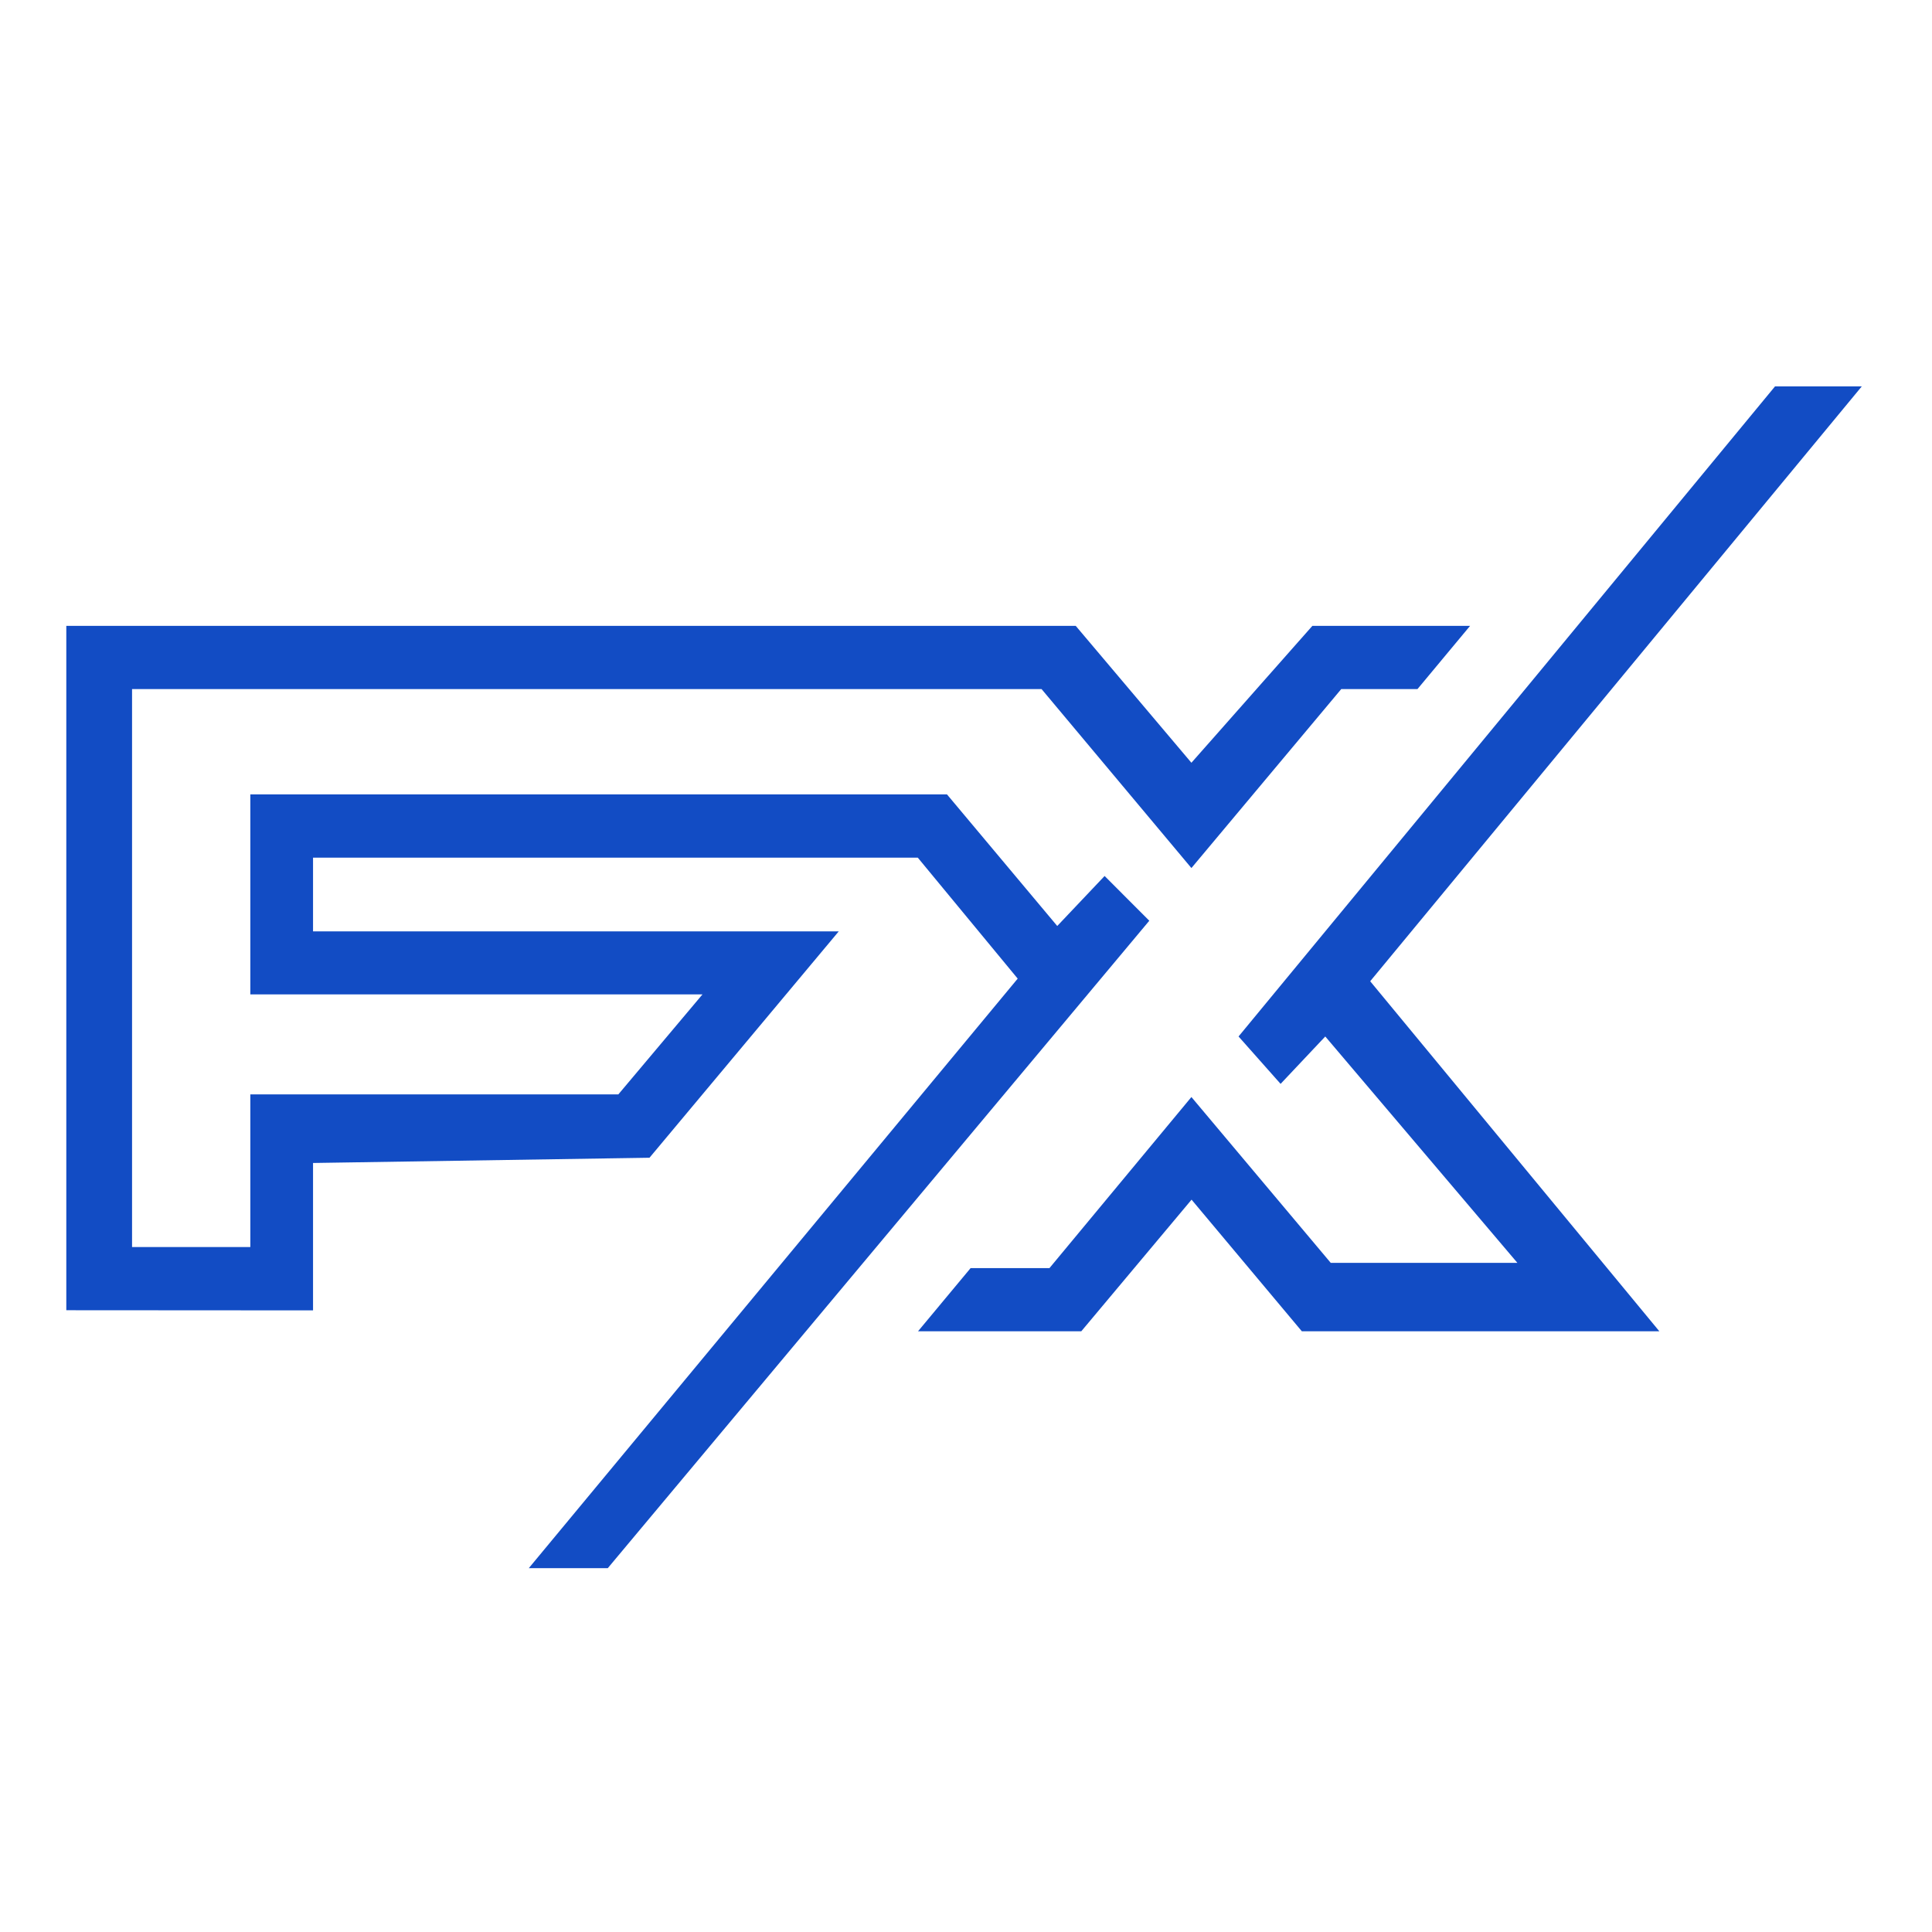 <svg xmlns="http://www.w3.org/2000/svg" width="100" height="100" viewBox="0 0 100 100" fill="none"><rect width="100" height="100" fill="white"></rect><path fill-rule="evenodd" clip-rule="evenodd" d="M50.238 65.637L47.517 68.907H55.967L61.675 62.094L67.383 68.907H85.888L70.921 50.789L96.365 20H91.874L64.107 53.648L66.283 56.101L68.596 53.648L78.539 65.364H68.878L61.667 56.782L54.32 65.637H50.238ZM3.432 32.396V67.817L16.203 67.825V60.196L33.618 59.924L43.414 48.207H16.203V44.392H47.505L52.676 50.653L27.369 81.169H31.457L59.487 47.657L57.174 45.341L54.723 47.929L49.015 41.117H12.957V51.47H36.36L32.005 56.646H12.957V64.547H6.835V35.666H53.911L61.667 44.93L69.423 35.666H73.369L76.09 32.396H67.927L61.667 39.48L55.681 32.396H3.432Z" fill="#124CC4"></path></svg>